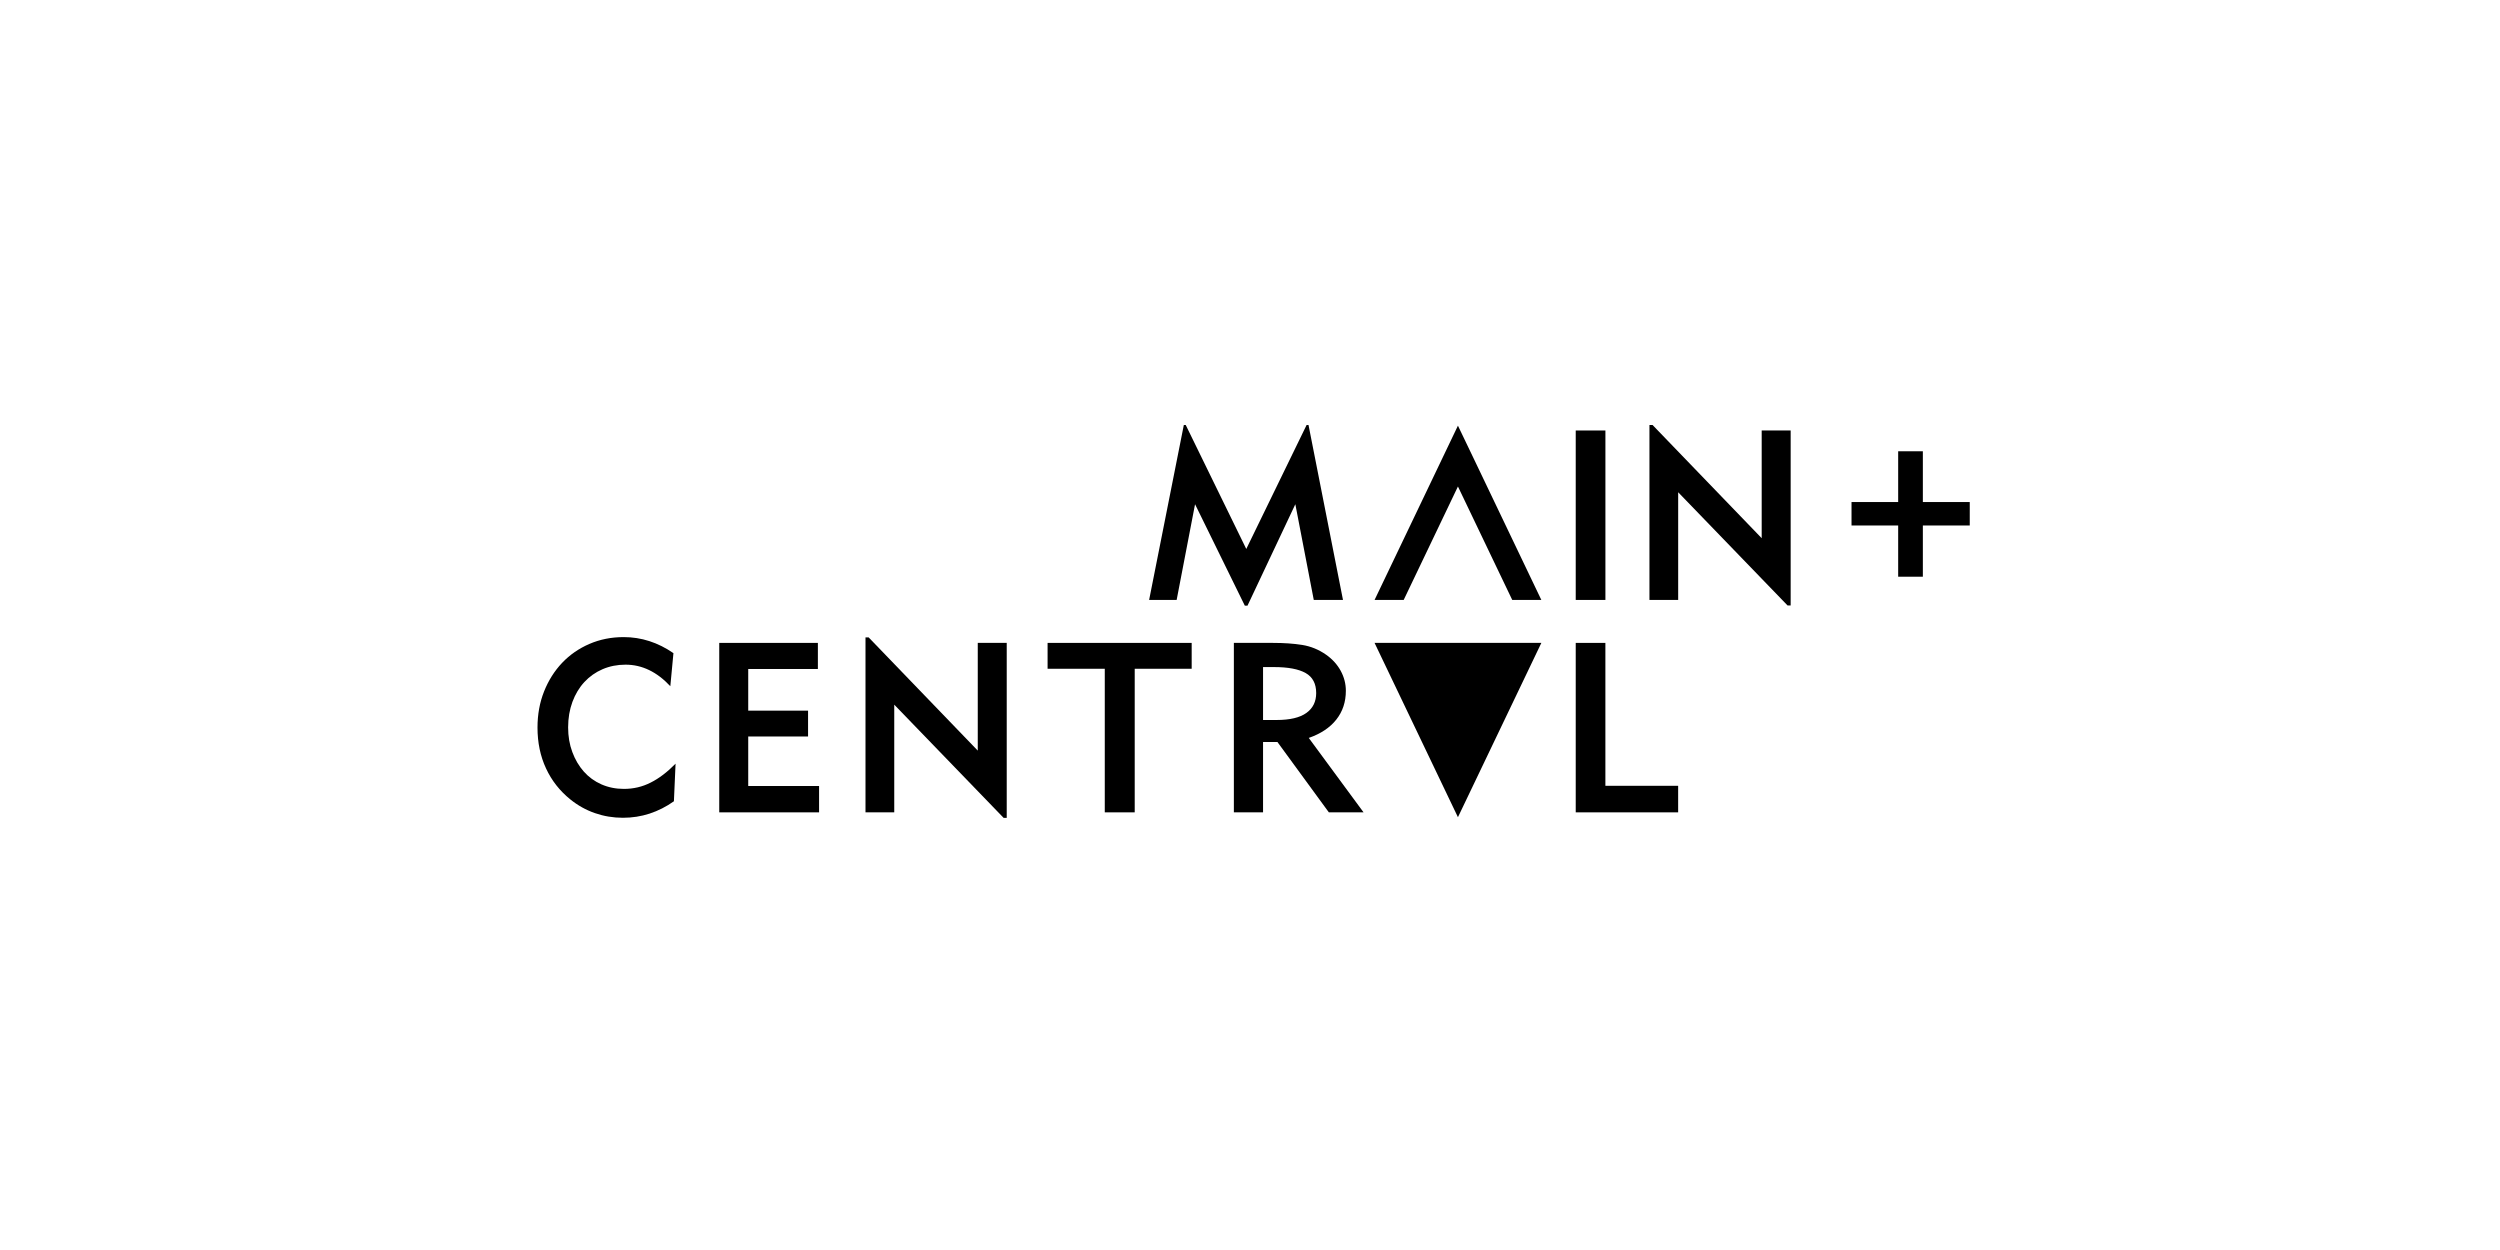 <svg width="200" height="100" viewBox="0 0 200 100" fill="none" xmlns="http://www.w3.org/2000/svg">
<path d="M116.635 34.053L109.965 47.997H112.294L116.635 38.919L120.98 47.997H123.308L117.802 36.486L116.635 34.053Z" fill="black"/>
<path d="M116.635 65.376L123.308 51.432H109.965L116.635 65.376Z" fill="black"/>
<path d="M99.798 48.456L103.627 40.338L105.102 47.995H107.439L104.681 34H104.528L99.702 43.917L94.859 34H94.706L91.93 47.995H94.132L95.604 40.338L99.587 48.456H99.798Z" fill="black"/>
<path d="M128.433 34.439H126.058V47.995H128.433V34.439Z" fill="black"/>
<path d="M140.935 43.056L132.205 34H131.956V47.995H134.254V39.38L143.004 48.436H143.253V34.439H140.935V43.056Z" fill="black"/>
<path d="M49.912 63.112C49.26 63.112 48.661 62.99 48.111 62.748C47.562 62.506 47.094 62.165 46.703 61.724C46.313 61.282 46.007 60.763 45.785 60.162C45.561 59.562 45.45 58.905 45.45 58.191C45.45 57.45 45.566 56.772 45.794 56.151C46.025 55.532 46.342 55.002 46.752 54.561C47.16 54.12 47.646 53.778 48.207 53.536C48.768 53.295 49.382 53.173 50.045 53.173C51.36 53.173 52.553 53.747 53.626 54.896L53.875 52.252C52.637 51.397 51.309 50.968 49.892 50.968C48.91 50.968 47.996 51.15 47.153 51.514C46.311 51.878 45.583 52.383 44.971 53.026C44.359 53.672 43.876 54.434 43.526 55.315C43.175 56.195 43 57.16 43 58.206C43 59.406 43.226 60.495 43.681 61.471C44.133 62.447 44.783 63.274 45.623 63.95C46.222 64.436 46.881 64.802 47.595 65.05C48.309 65.298 49.056 65.422 49.834 65.422C50.575 65.422 51.287 65.311 51.97 65.088C52.653 64.864 53.3 64.535 53.913 64.101L54.045 61.094C53.383 61.77 52.717 62.276 52.054 62.606C51.393 62.945 50.679 63.112 49.912 63.112Z" fill="black"/>
<path d="M59.858 58.919H64.645V56.852H59.858V53.519H65.43V51.432H57.54V64.988H65.526V62.881H59.858V58.919Z" fill="black"/>
<path d="M78.221 60.049L69.491 50.991H69.24V64.988H71.54V56.373L80.29 65.429H80.538V51.432H78.221V60.049Z" fill="black"/>
<path d="M83.807 53.501H88.382V64.988H90.777V53.501H95.334V51.432H83.807V53.501Z" fill="black"/>
<path d="M106.903 57.568C107.413 56.923 107.668 56.156 107.668 55.262C107.668 54.701 107.53 54.169 107.255 53.663C106.98 53.16 106.588 52.727 106.078 52.37C105.49 51.962 104.856 51.703 104.173 51.594C103.49 51.485 102.714 51.432 101.847 51.432H98.709V64.988H101.044V59.358H102.193L106.308 64.988H109.085L104.701 59.034C105.659 58.701 106.393 58.213 106.903 57.568ZM104.51 57.036C103.987 57.411 103.195 57.599 102.135 57.599H101.044V53.366H101.924C103.046 53.366 103.889 53.526 104.452 53.843C105.013 54.16 105.295 54.694 105.295 55.444C105.295 56.131 105.033 56.661 104.51 57.036Z" fill="black"/>
<path d="M128.431 51.432H126.058V64.988H134.252V62.864H128.431V51.432Z" fill="black"/>
<path d="M153.828 40.163V36.102H151.854V40.163H148.122V42.039H151.854V46.137H153.828V42.039H157.58V40.163H153.828Z" fill="black"/>
</svg>
